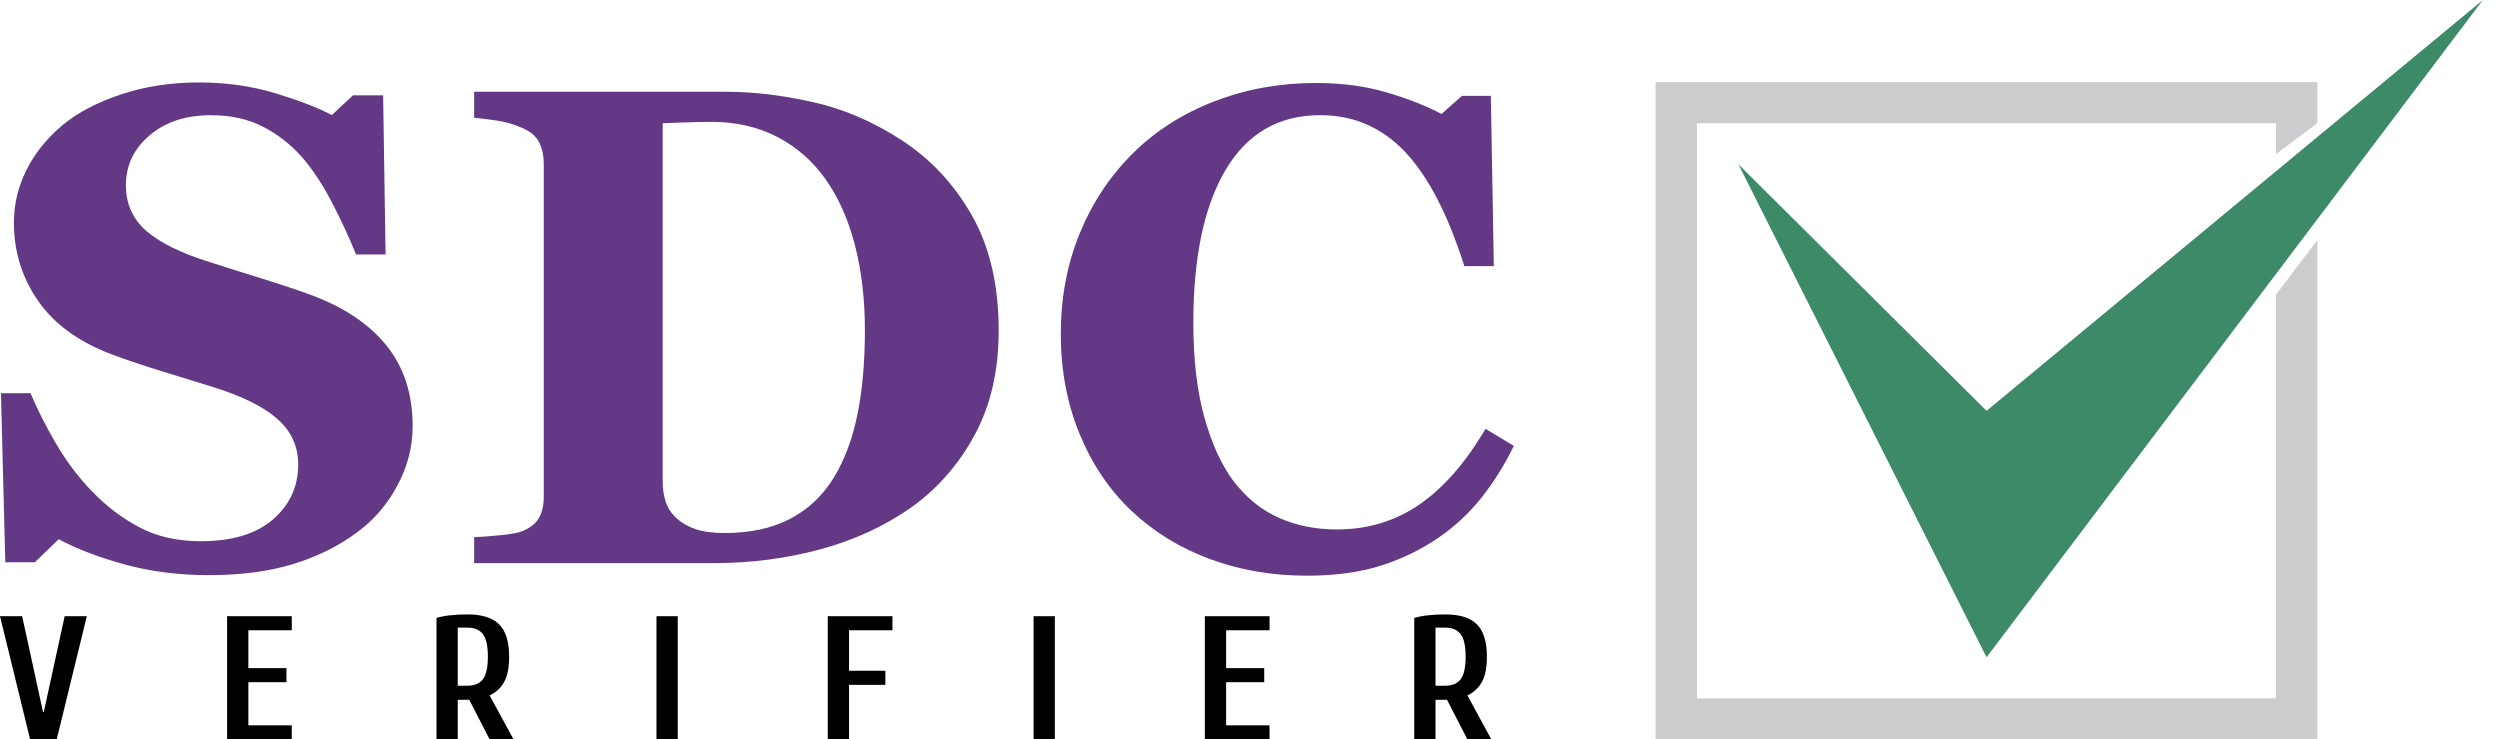 <svg width="142" height="42" viewBox="0 0 142 42" fill="none" xmlns="http://www.w3.org/2000/svg">
<path d="M94.039 4.667V42H131.625V13.637L129.276 16.736V39.667H96.388V7H129.276V8.751L131.625 7V4.667H94.039V4.667Z" fill="#CCCBCD"/>
<path d="M98.742 9.333L112.837 37.333L141.026 0L112.837 23.333L98.742 9.333V9.333Z" fill="#3C8A67"/>
<path d="M47.017 41.998V34.999H50.691V35.799H48.224V38.099H50.288V38.899H48.224V41.998H47.017ZM1.711 41.998L0 34.999H1.258L2.446 40.449H2.486L3.674 34.999H4.932L3.221 41.998H1.711ZM37.288 41.998V34.999H38.496V41.998H37.288ZM58.708 41.998V34.999H59.916V41.998H58.708ZM68.436 41.998V34.999H72.11V35.799H69.644V37.949H71.808V38.749H69.644V41.198H72.11V41.998H68.436ZM12.899 41.998V34.999H16.573V35.799H14.107V37.949H16.271V38.749H14.107V41.198H16.573V41.998H12.899ZM24.792 35.099C25.04 35.026 25.298 34.976 25.567 34.95C25.842 34.916 26.171 34.899 26.553 34.899C27.385 34.899 27.986 35.089 28.355 35.469C28.731 35.843 28.919 36.453 28.919 37.299C28.919 37.932 28.821 38.416 28.627 38.749C28.439 39.082 28.167 39.332 27.811 39.499L29.17 41.998H27.811L26.654 39.749H26V41.998H24.792V35.099ZM80.329 35.099C80.577 35.026 80.836 34.976 81.104 34.95C81.379 34.916 81.708 34.899 82.091 34.899C82.923 34.899 83.523 35.089 83.892 35.469C84.268 35.843 84.456 36.453 84.456 37.299C84.456 37.932 84.359 38.416 84.164 38.749C83.976 39.082 83.704 39.332 83.349 39.499L84.708 41.998H83.349L82.191 39.749H81.537V41.998H80.329V35.099ZM26.553 38.949C26.949 38.949 27.241 38.825 27.429 38.579C27.617 38.332 27.711 37.906 27.711 37.299C27.711 36.693 27.617 36.266 27.429 36.019C27.241 35.773 26.949 35.649 26.553 35.649H26V38.949H26.553ZM82.091 38.949C82.487 38.949 82.778 38.825 82.966 38.579C83.154 38.332 83.248 37.906 83.248 37.299C83.248 36.693 83.154 36.266 82.966 36.019C82.778 35.773 82.487 35.649 82.091 35.649H81.537V38.949H82.091Z" fill="black"/>
<path d="M74.743 4.713C72.698 4.713 70.778 5.06 68.985 5.752C67.19 6.445 65.654 7.421 64.375 8.681C63.07 9.966 62.057 11.487 61.335 13.24C60.613 14.994 60.253 16.9 60.253 18.959C60.253 21.031 60.611 22.931 61.326 24.659C62.041 26.387 63.02 27.838 64.263 29.011C65.531 30.209 67.018 31.123 68.724 31.754C70.431 32.383 72.264 32.699 74.221 32.699H74.222C75.852 32.699 77.267 32.505 78.466 32.119C79.664 31.733 80.759 31.196 81.751 30.511C82.654 29.887 83.451 29.142 84.142 28.276C84.832 27.409 85.447 26.427 85.986 25.329L84.379 24.357C83.25 26.274 82 27.707 80.626 28.653C79.252 29.6 77.687 30.073 75.93 30.073C74.726 30.073 73.628 29.852 72.637 29.41C71.645 28.967 70.787 28.272 70.059 27.323C69.382 26.414 68.833 25.213 68.413 23.722C67.992 22.232 67.782 20.433 67.782 18.326C67.782 14.597 68.395 11.701 69.622 9.637C70.849 7.573 72.638 6.541 74.991 6.541C76.881 6.541 78.482 7.233 79.796 8.615C81.11 9.998 82.236 12.165 83.176 15.117H84.849L84.68 5.444H83.041L81.876 6.473C81.035 6.024 80.005 5.619 78.789 5.256C77.572 4.894 76.223 4.713 74.743 4.713ZM11.305 4.683C9.716 4.683 8.246 4.906 6.894 5.356C5.542 5.804 4.432 6.384 3.565 7.095C2.66 7.855 1.97 8.711 1.498 9.665C1.024 10.618 0.789 11.612 0.789 12.647C0.789 14.28 1.245 15.756 2.156 17.078C3.067 18.398 4.46 19.414 6.336 20.125C7.149 20.426 8.017 20.72 8.942 21.008C9.866 21.296 10.879 21.609 11.98 21.947C13.672 22.462 14.921 23.07 15.729 23.772C16.534 24.475 16.938 25.342 16.938 26.374C16.938 27.631 16.462 28.673 15.509 29.5C14.558 30.327 13.189 30.741 11.404 30.741C10.077 30.741 8.918 30.479 7.927 29.956C6.936 29.432 6.039 28.753 5.238 27.919C4.463 27.122 3.781 26.218 3.19 25.21C2.599 24.201 2.113 23.241 1.733 22.332H0.055L0.3 31.937H1.977L3.334 30.629C4.358 31.176 5.607 31.654 7.082 32.06C8.558 32.465 10.148 32.668 11.853 32.668C13.689 32.668 15.295 32.456 16.673 32.032C18.05 31.607 19.262 31.003 20.311 30.215C21.268 29.505 22.029 28.612 22.593 27.54C23.158 26.467 23.439 25.356 23.439 24.207C23.439 22.385 22.945 20.859 21.957 19.631C20.968 18.401 19.523 17.437 17.624 16.738C16.838 16.451 15.94 16.151 14.932 15.839C13.922 15.527 12.933 15.215 11.965 14.903C10.313 14.392 9.099 13.798 8.319 13.123C7.54 12.448 7.151 11.58 7.151 10.518C7.151 9.393 7.6 8.45 8.499 7.687C9.398 6.925 10.556 6.544 11.974 6.544C13.103 6.544 14.088 6.76 14.928 7.191C15.768 7.622 16.509 8.2 17.152 8.925C17.743 9.6 18.304 10.446 18.836 11.465C19.368 12.484 19.83 13.481 20.224 14.455H21.901L21.762 5.414H20.049L18.848 6.536C18.073 6.125 17.01 5.713 15.657 5.301C14.304 4.889 12.854 4.683 11.305 4.683ZM26.932 5.212V6.689C27.221 6.714 27.632 6.764 28.165 6.84C28.699 6.915 29.203 7.06 29.68 7.273C30.158 7.487 30.477 7.767 30.64 8.113C30.803 8.459 30.885 8.845 30.885 9.272V28.246C30.885 28.7 30.796 29.086 30.619 29.407C30.442 29.728 30.125 29.982 29.669 30.17C29.466 30.258 29.061 30.334 28.453 30.396C27.845 30.459 27.338 30.498 26.932 30.51V31.986H40.518C42.633 31.986 44.657 31.725 46.589 31.203C48.521 30.681 50.246 29.885 51.767 28.816C53.261 27.747 54.461 26.373 55.367 24.694C56.273 23.015 56.726 21.042 56.726 18.778C56.726 16.201 56.219 14.021 55.207 12.241C54.195 10.461 52.866 9.037 51.222 7.968C49.603 6.911 47.921 6.188 46.174 5.798C44.429 5.408 42.79 5.212 41.26 5.212H26.932ZM40.412 6.923C41.805 6.923 43.048 7.207 44.143 7.773C45.237 8.34 46.151 9.139 46.885 10.171C47.619 11.202 48.176 12.448 48.556 13.908C48.935 15.368 49.126 16.985 49.126 18.759C49.126 20.572 48.982 22.174 48.698 23.564C48.413 24.955 47.96 26.153 47.341 27.16C46.708 28.179 45.879 28.954 44.854 29.482C43.829 30.011 42.601 30.275 41.172 30.275C40.488 30.275 39.934 30.202 39.511 30.058C39.087 29.912 38.729 29.709 38.438 29.444C38.147 29.18 37.941 28.875 37.821 28.529C37.7 28.183 37.641 27.783 37.641 27.329V6.999C37.919 6.986 38.339 6.97 38.903 6.952C39.418 6.938 39.952 6.923 40.412 6.923Z" fill="#633986"/>
</svg>
